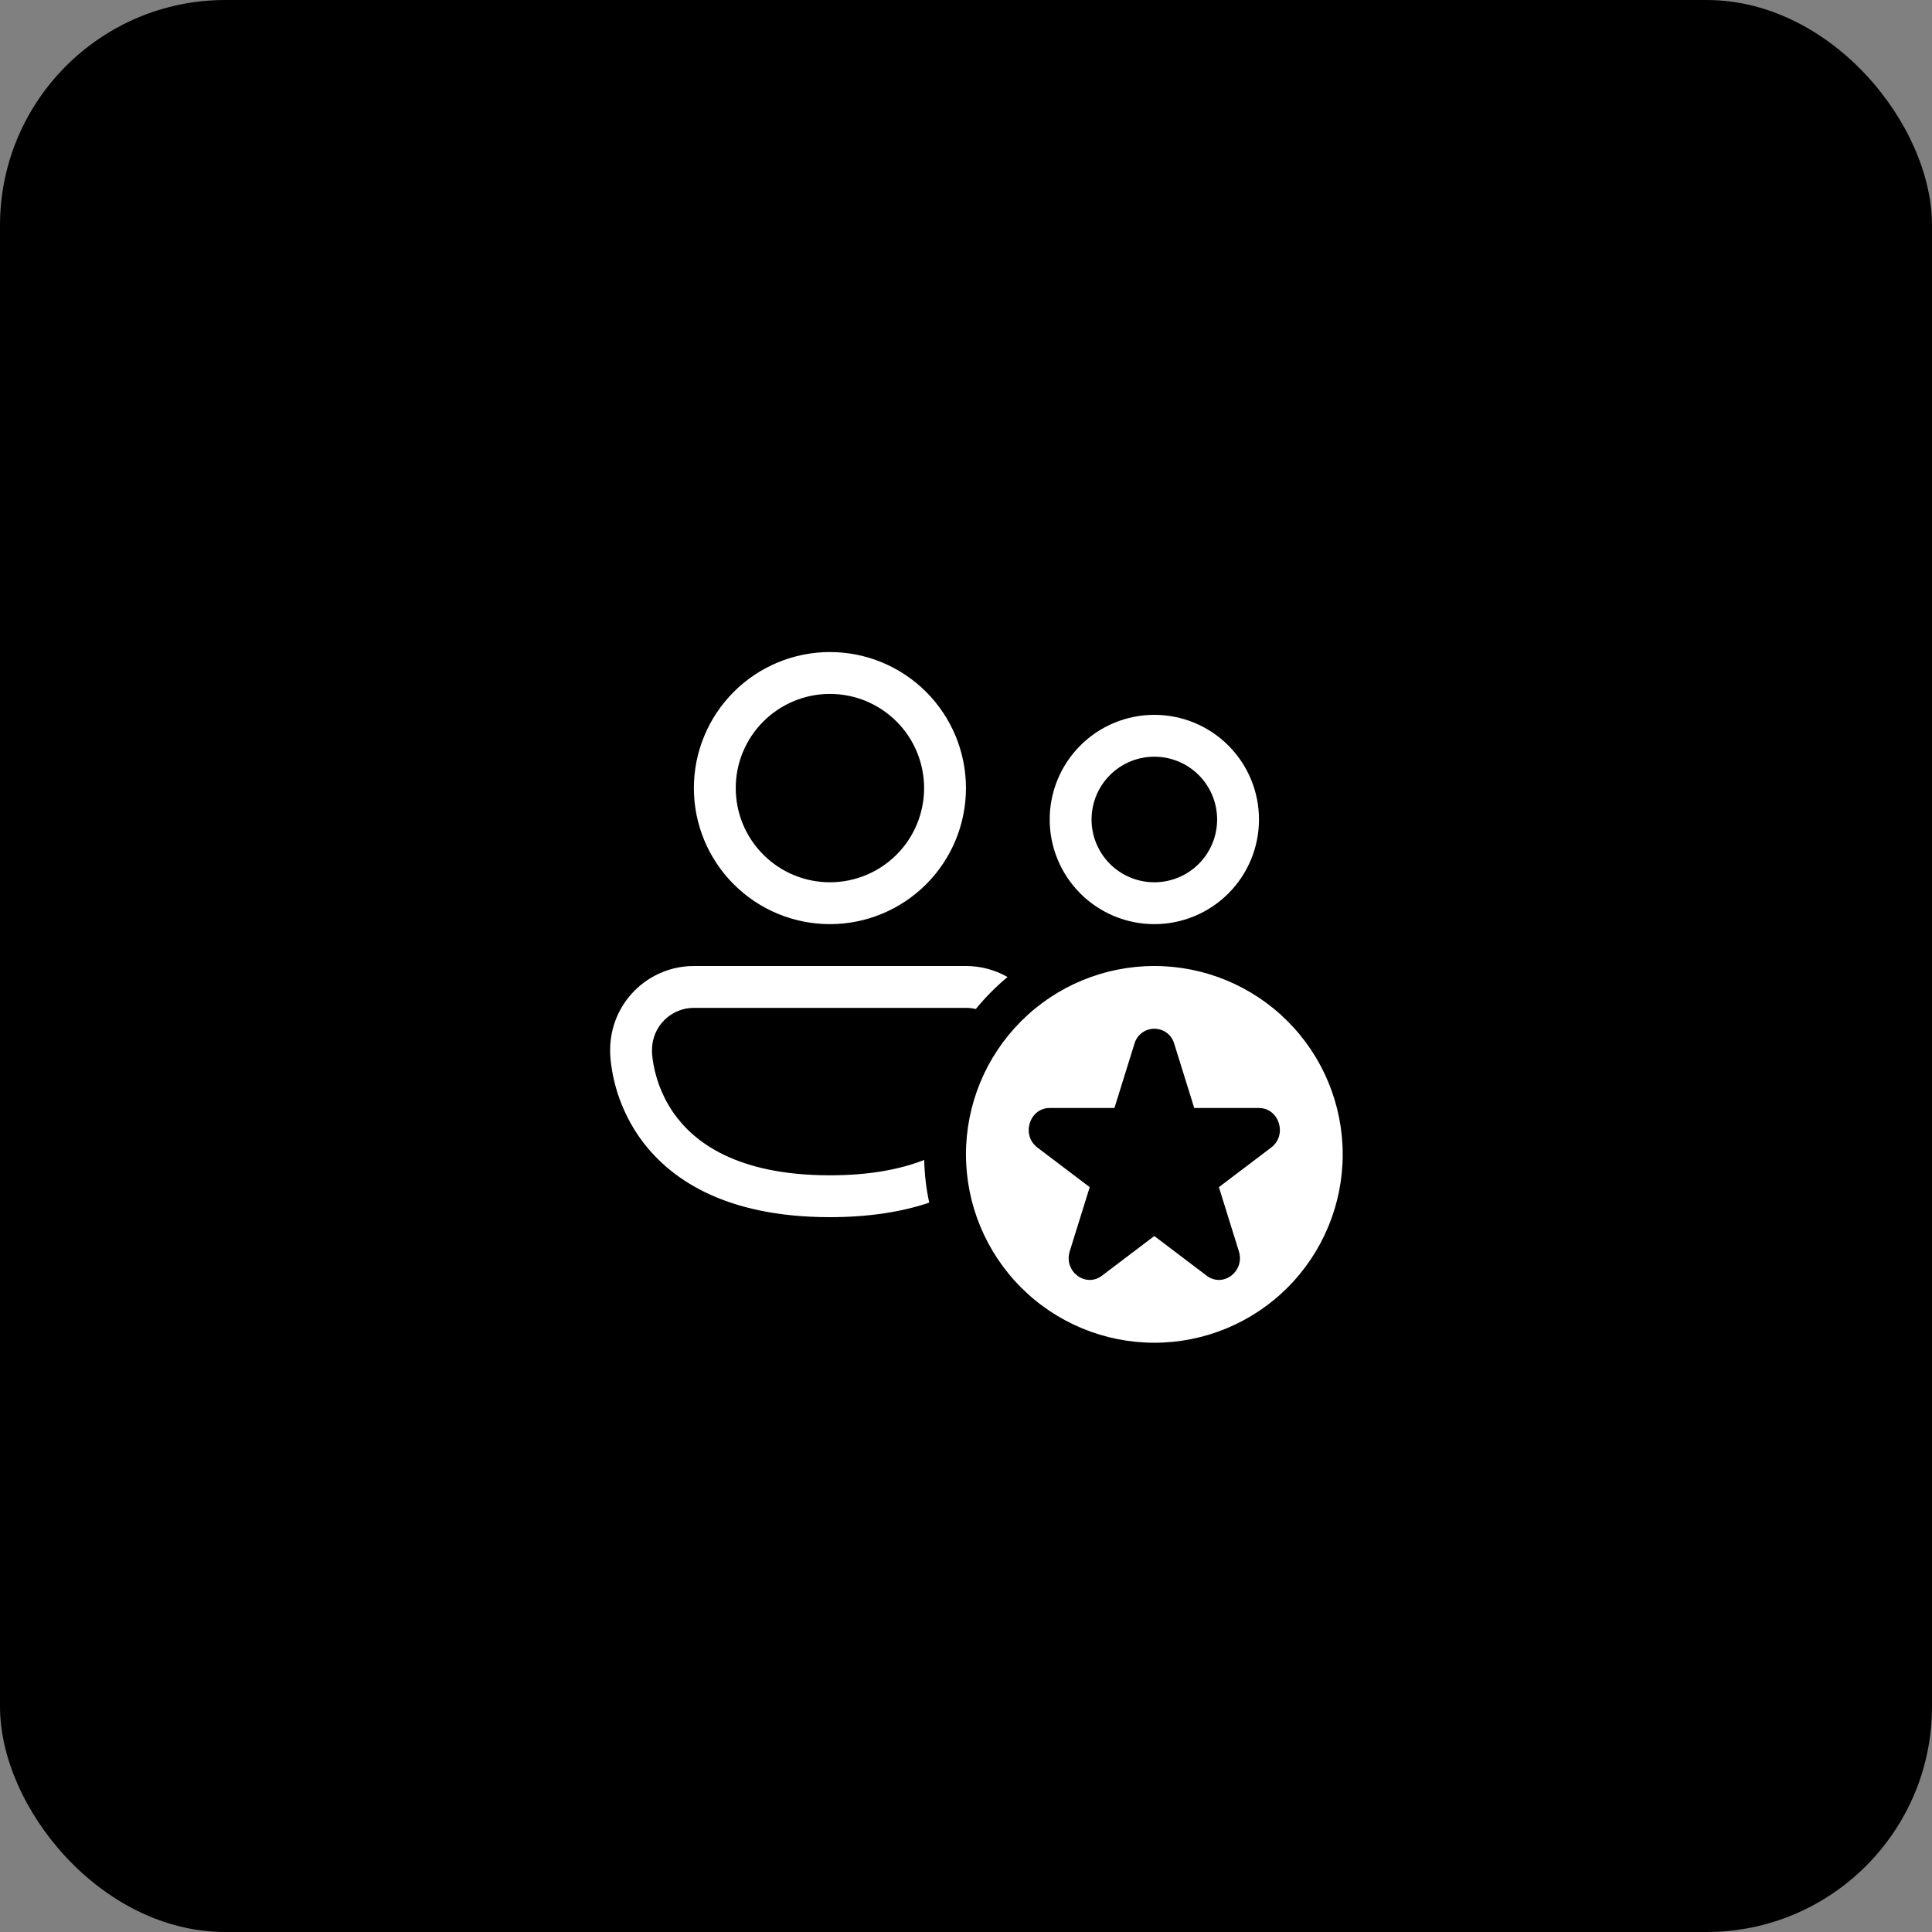 <?xml version="1.0" encoding="UTF-8"?> <svg xmlns="http://www.w3.org/2000/svg" width="60" height="60" viewBox="0 0 60 60" fill="none"><rect x="0" y="0" width="60" height="60" fill="#808080" stroke="none"/><rect width="60" height="60" rx="7" fill="black"></rect><path d="M22.849 24.475C22.849 23.699 23.157 22.955 23.706 22.407C24.255 21.858 24.998 21.55 25.774 21.55C26.55 21.55 27.294 21.858 27.843 22.407C28.391 22.955 28.699 23.699 28.699 24.475C28.699 25.251 28.391 25.995 27.843 26.543C27.294 27.092 26.55 27.4 25.774 27.4C24.998 27.4 24.255 27.092 23.706 26.543C23.157 25.995 22.849 25.251 22.849 24.475ZM25.774 20.25C24.654 20.25 23.579 20.695 22.787 21.488C21.994 22.28 21.549 23.355 21.549 24.475C21.549 25.596 21.994 26.67 22.787 27.462C23.579 28.255 24.654 28.7 25.774 28.7C26.895 28.7 27.969 28.255 28.762 27.462C29.554 26.67 29.999 25.596 29.999 24.475C29.999 23.355 29.554 22.28 28.762 21.488C27.969 20.695 26.895 20.25 25.774 20.25ZM18.949 32.6C18.949 31.91 19.223 31.249 19.711 30.762C20.198 30.274 20.86 30 21.549 30H29.999C30.452 30 30.897 30.117 31.29 30.342C30.93 30.641 30.6 30.974 30.305 31.336C30.205 31.312 30.102 31.3 29.999 31.3H21.549C21.204 31.3 20.874 31.437 20.63 31.681C20.386 31.925 20.249 32.255 20.249 32.6V32.701L20.258 32.809C20.329 33.432 20.551 34.029 20.906 34.546C21.539 35.461 22.866 36.5 25.774 36.5C27.014 36.5 27.967 36.312 28.702 36.023C28.712 36.478 28.765 36.92 28.858 37.349C28.019 37.631 27.004 37.8 25.774 37.8C22.507 37.8 20.747 36.604 19.836 35.286C19.356 34.587 19.057 33.78 18.965 32.937C18.957 32.861 18.952 32.785 18.949 32.709V32.681V32.6ZM33.899 25.45C33.899 24.933 34.105 24.437 34.47 24.071C34.836 23.705 35.332 23.5 35.849 23.5C36.366 23.5 36.862 23.705 37.228 24.071C37.594 24.437 37.799 24.933 37.799 25.45C37.799 25.967 37.594 26.463 37.228 26.829C36.862 27.195 36.366 27.4 35.849 27.4C35.332 27.4 34.836 27.195 34.47 26.829C34.105 26.463 33.899 25.967 33.899 25.45ZM35.849 22.2C34.987 22.2 34.161 22.542 33.551 23.152C32.942 23.761 32.599 24.588 32.599 25.45C32.599 26.312 32.942 27.139 33.551 27.748C34.161 28.358 34.987 28.7 35.849 28.7C36.711 28.7 37.538 28.358 38.147 27.748C38.757 27.139 39.099 26.312 39.099 25.45C39.099 24.588 38.757 23.761 38.147 23.152C37.538 22.542 36.711 22.2 35.849 22.2ZM41.699 35.85C41.699 37.401 41.083 38.889 39.986 39.987C38.889 41.084 37.401 41.7 35.849 41.7C34.298 41.7 32.81 41.084 31.713 39.987C30.616 38.889 29.999 37.401 29.999 35.85C29.999 34.298 30.616 32.81 31.713 31.713C32.81 30.616 34.298 30 35.849 30C37.401 30 38.889 30.616 39.986 31.713C41.083 32.81 41.699 34.298 41.699 35.85ZM36.468 32.418C36.431 32.283 36.35 32.163 36.238 32.078C36.126 31.994 35.99 31.948 35.849 31.948C35.709 31.948 35.572 31.994 35.461 32.078C35.349 32.163 35.268 32.283 35.23 32.418L34.61 34.41H32.599C31.97 34.41 31.707 35.251 32.217 35.637L33.842 36.868L33.222 38.859C33.027 39.483 33.713 40.004 34.223 39.617L35.848 38.386L37.473 39.617C37.983 40.004 38.669 39.483 38.474 38.859L37.854 36.868L39.479 35.637C39.988 35.251 39.726 34.41 39.097 34.41H37.088L36.468 32.418Z" fill="white"></path></svg> 